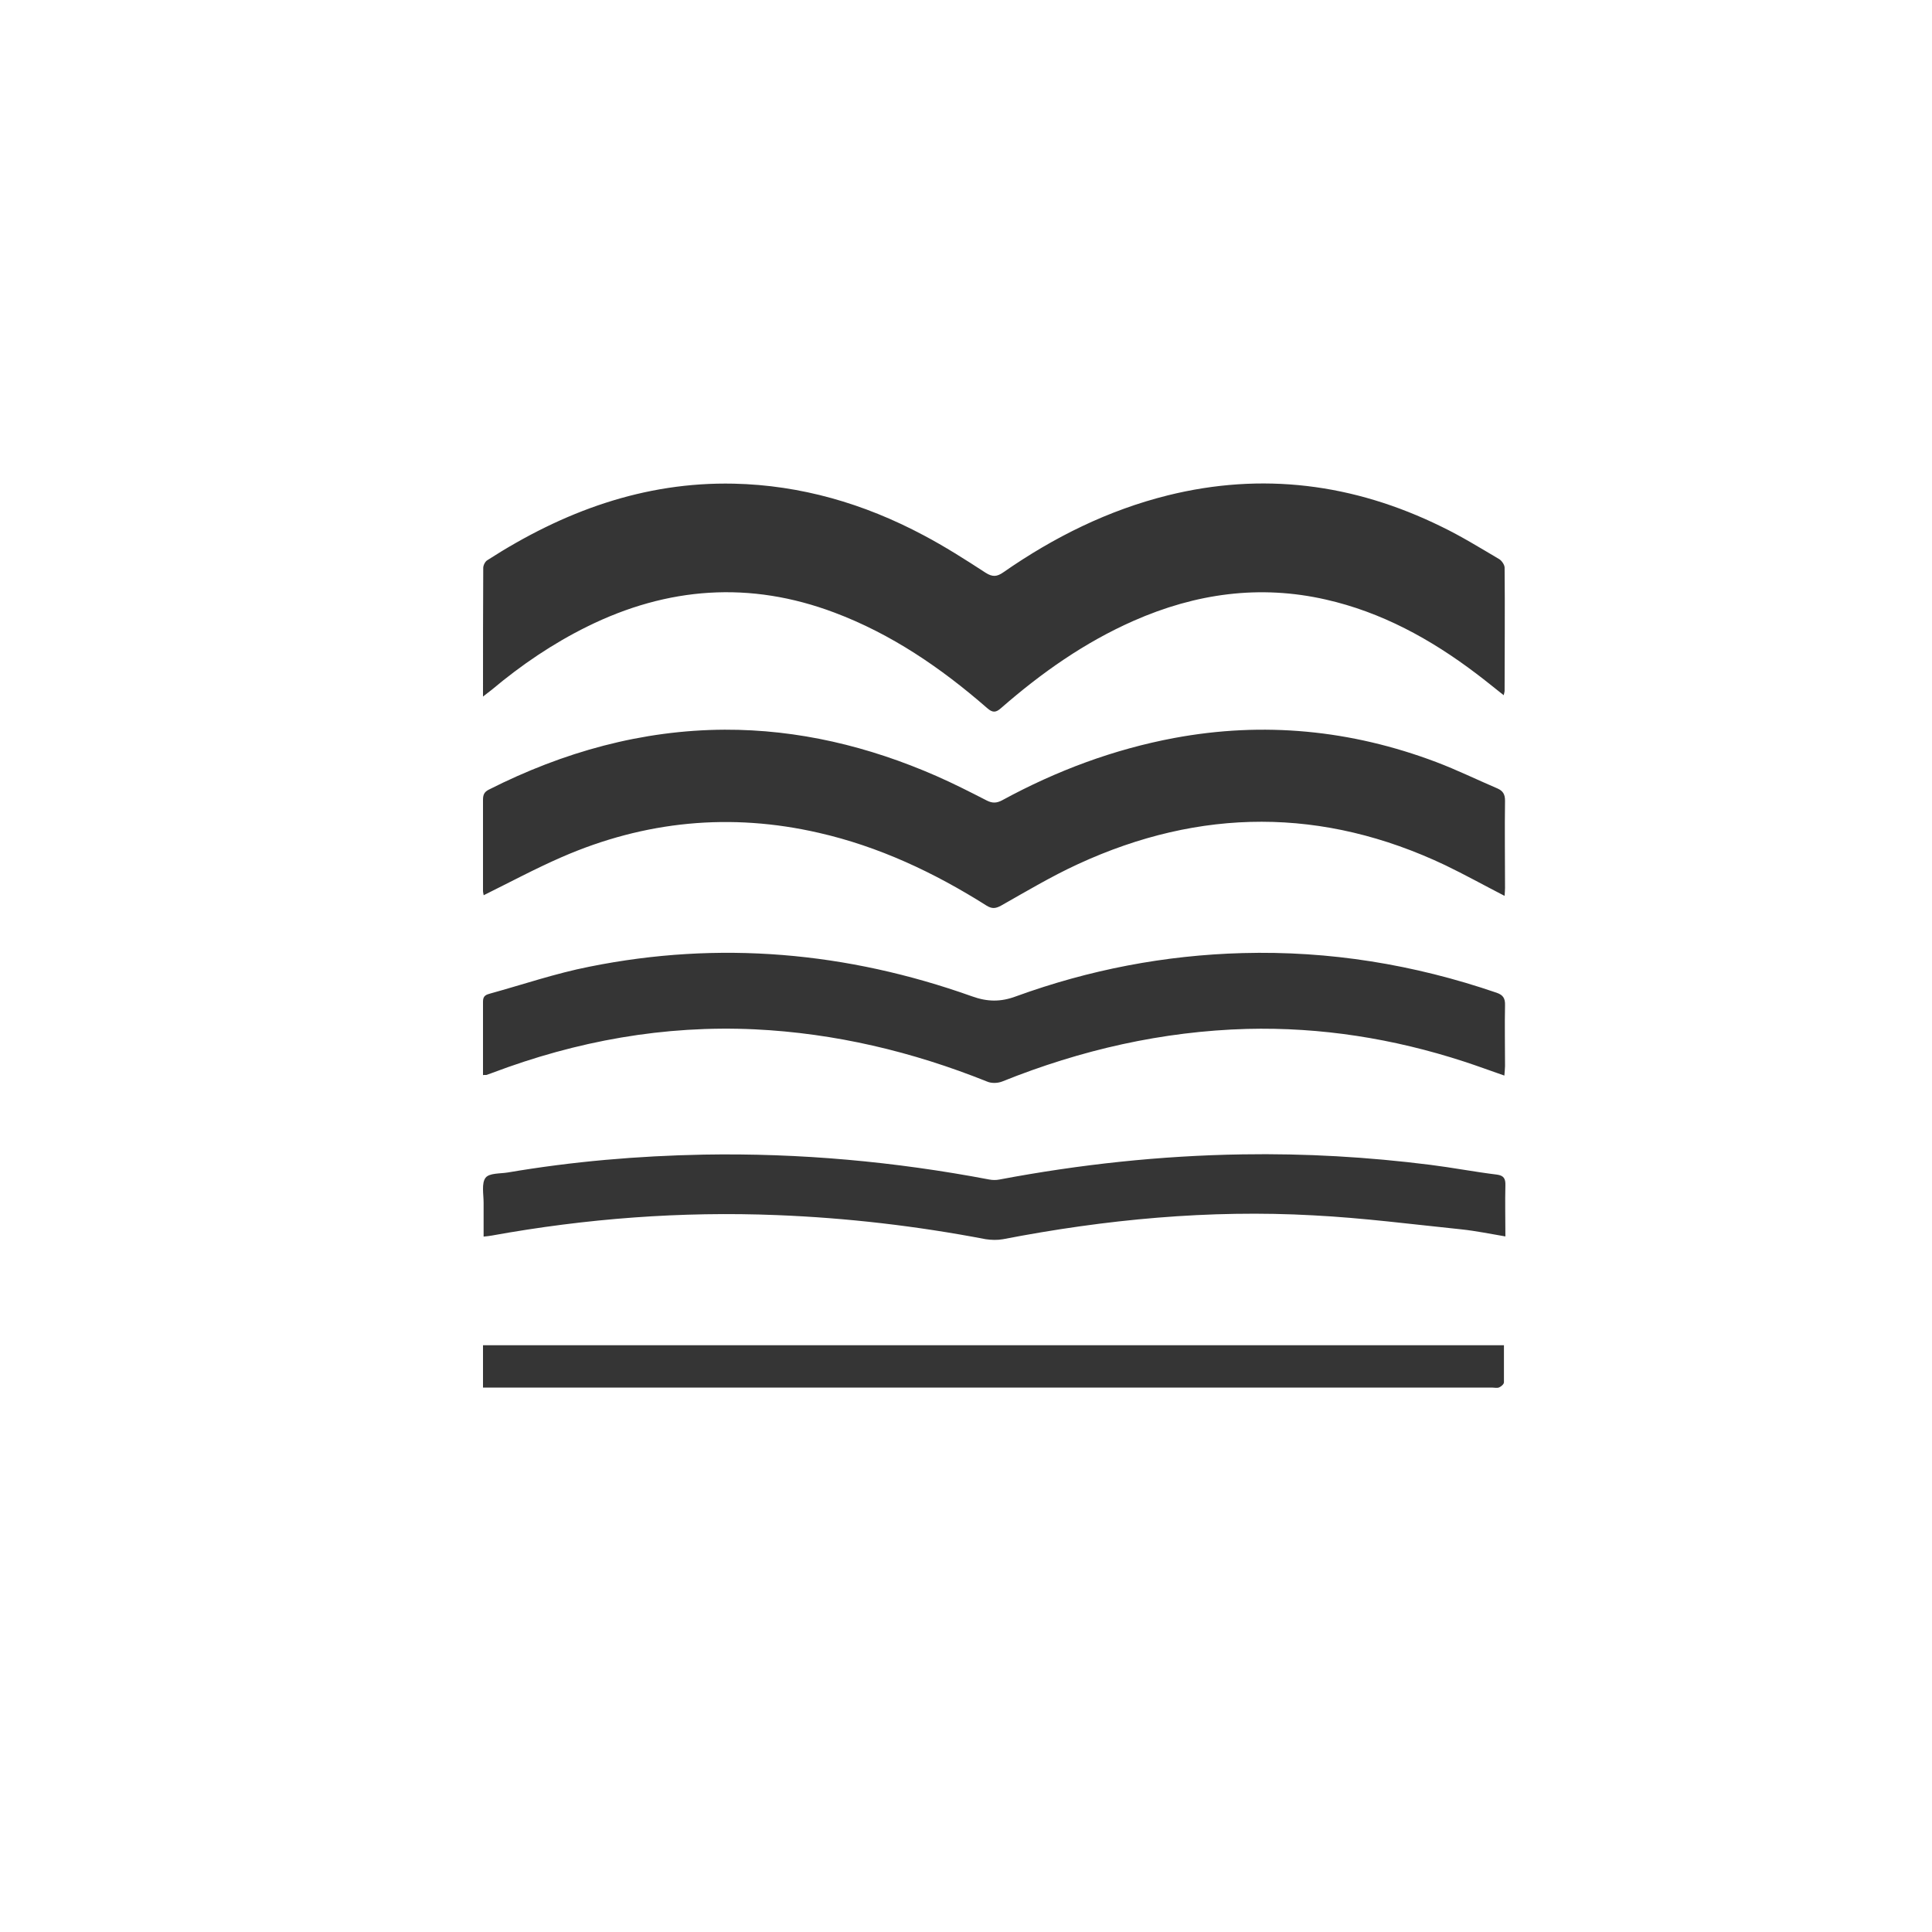 <svg width="32" height="32" viewBox="0 0 32 32" fill="none" xmlns="http://www.w3.org/2000/svg">
<rect width="32" height="32" fill="white"/>
<g clip-path="url(#clip0_1146_219)">
<path d="M8 11.537C8 10.803 8 10.104 8.004 9.405C8.004 9.363 8.036 9.299 8.073 9.278C9.327 8.47 10.668 7.979 12.155 8.011C13.262 8.036 14.308 8.339 15.296 8.865C15.65 9.052 15.989 9.268 16.324 9.486C16.44 9.56 16.513 9.553 16.619 9.479C17.461 8.893 18.361 8.449 19.341 8.205C20.905 7.817 22.417 8.008 23.871 8.721C24.199 8.879 24.513 9.073 24.83 9.26C24.873 9.285 24.921 9.356 24.921 9.402C24.928 10.083 24.921 10.76 24.921 11.441C24.921 11.459 24.914 11.477 24.906 11.515C24.75 11.392 24.604 11.272 24.454 11.159C23.696 10.584 22.88 10.139 21.962 9.931C20.865 9.68 19.804 9.829 18.773 10.284C17.967 10.64 17.253 11.141 16.582 11.727C16.495 11.805 16.44 11.808 16.349 11.727C15.584 11.06 14.76 10.499 13.82 10.146C12.424 9.62 11.058 9.719 9.724 10.379C9.159 10.658 8.634 11.014 8.146 11.424C8.106 11.456 8.066 11.487 8 11.537Z" fill="#353535"/>
<path d="M24.914 14.835C24.578 14.662 24.261 14.486 23.937 14.33C21.914 13.37 19.881 13.378 17.854 14.313C17.417 14.514 16.998 14.764 16.579 15.001C16.488 15.05 16.43 15.054 16.342 15.001C15.471 14.45 14.553 14.02 13.561 13.794C12.104 13.459 10.682 13.596 9.305 14.196C8.867 14.387 8.445 14.613 8.011 14.828C8.011 14.814 8 14.786 8 14.754C8 14.253 8 13.748 8 13.247C8 13.162 8.022 13.116 8.098 13.078C9.334 12.453 10.631 12.093 12.002 12.086C13.219 12.082 14.385 12.361 15.507 12.852C15.788 12.975 16.065 13.116 16.342 13.258C16.437 13.307 16.51 13.303 16.601 13.254C17.501 12.764 18.448 12.411 19.447 12.224C20.927 11.948 22.377 12.089 23.788 12.622C24.134 12.753 24.465 12.915 24.804 13.06C24.892 13.099 24.928 13.155 24.928 13.261C24.921 13.745 24.928 14.228 24.928 14.708C24.928 14.747 24.924 14.786 24.921 14.835H24.914Z" fill="#353535"/>
<path d="M8 17.808C8 17.395 8 16.993 8 16.587C8 16.488 8.058 16.474 8.12 16.456C8.667 16.305 9.206 16.121 9.76 16.012C11.91 15.578 14.028 15.765 16.098 16.502C16.353 16.594 16.575 16.598 16.83 16.502C18.044 16.061 19.294 15.821 20.581 15.786C22.02 15.747 23.416 15.973 24.786 16.442C24.892 16.478 24.932 16.531 24.928 16.651C24.921 16.986 24.928 17.321 24.928 17.656C24.928 17.702 24.921 17.752 24.917 17.815C24.684 17.734 24.465 17.653 24.247 17.582C23.077 17.201 21.878 17.011 20.653 17.042C19.254 17.081 17.905 17.388 16.597 17.914C16.524 17.942 16.422 17.946 16.349 17.914C15.107 17.416 13.827 17.113 12.501 17.049C11.003 16.979 9.553 17.24 8.146 17.773C8.117 17.783 8.084 17.794 8.055 17.805C8.047 17.805 8.036 17.805 8.011 17.805L8 17.808Z" fill="#353535"/>
<path d="M24.934 20.479C24.679 20.436 24.442 20.387 24.205 20.362C23.389 20.278 22.573 20.172 21.753 20.13C20.025 20.034 18.312 20.197 16.614 20.525C16.519 20.542 16.421 20.539 16.326 20.525C15.182 20.306 14.03 20.172 12.871 20.126C11.282 20.062 9.708 20.182 8.144 20.465C8.108 20.472 8.072 20.475 8.01 20.482C8.01 20.288 8.01 20.105 8.01 19.921C8.01 19.78 7.973 19.6 8.042 19.508C8.104 19.427 8.283 19.441 8.41 19.42C9.486 19.237 10.564 19.145 11.654 19.124C13.247 19.096 14.825 19.24 16.388 19.537C16.443 19.547 16.501 19.547 16.552 19.537C17.882 19.286 19.223 19.141 20.579 19.12C21.621 19.103 22.656 19.163 23.688 19.293C24.056 19.339 24.424 19.41 24.792 19.455C24.905 19.47 24.938 19.519 24.934 19.635C24.927 19.911 24.934 20.186 24.934 20.479Z" fill="#353535"/>
<path d="M24.91 22.281C24.91 22.493 24.91 22.694 24.91 22.895C24.91 22.927 24.863 22.966 24.83 22.98C24.797 22.994 24.757 22.983 24.721 22.983H8V22.281C13.627 22.281 19.258 22.281 24.91 22.281Z" fill="#353535"/>
</g>
<defs>
<clipPath id="clip0_1146_219">
<rect width="17" height="15" fill="white" transform="translate(8 8)"/>
</clipPath>
</defs>
</svg>
